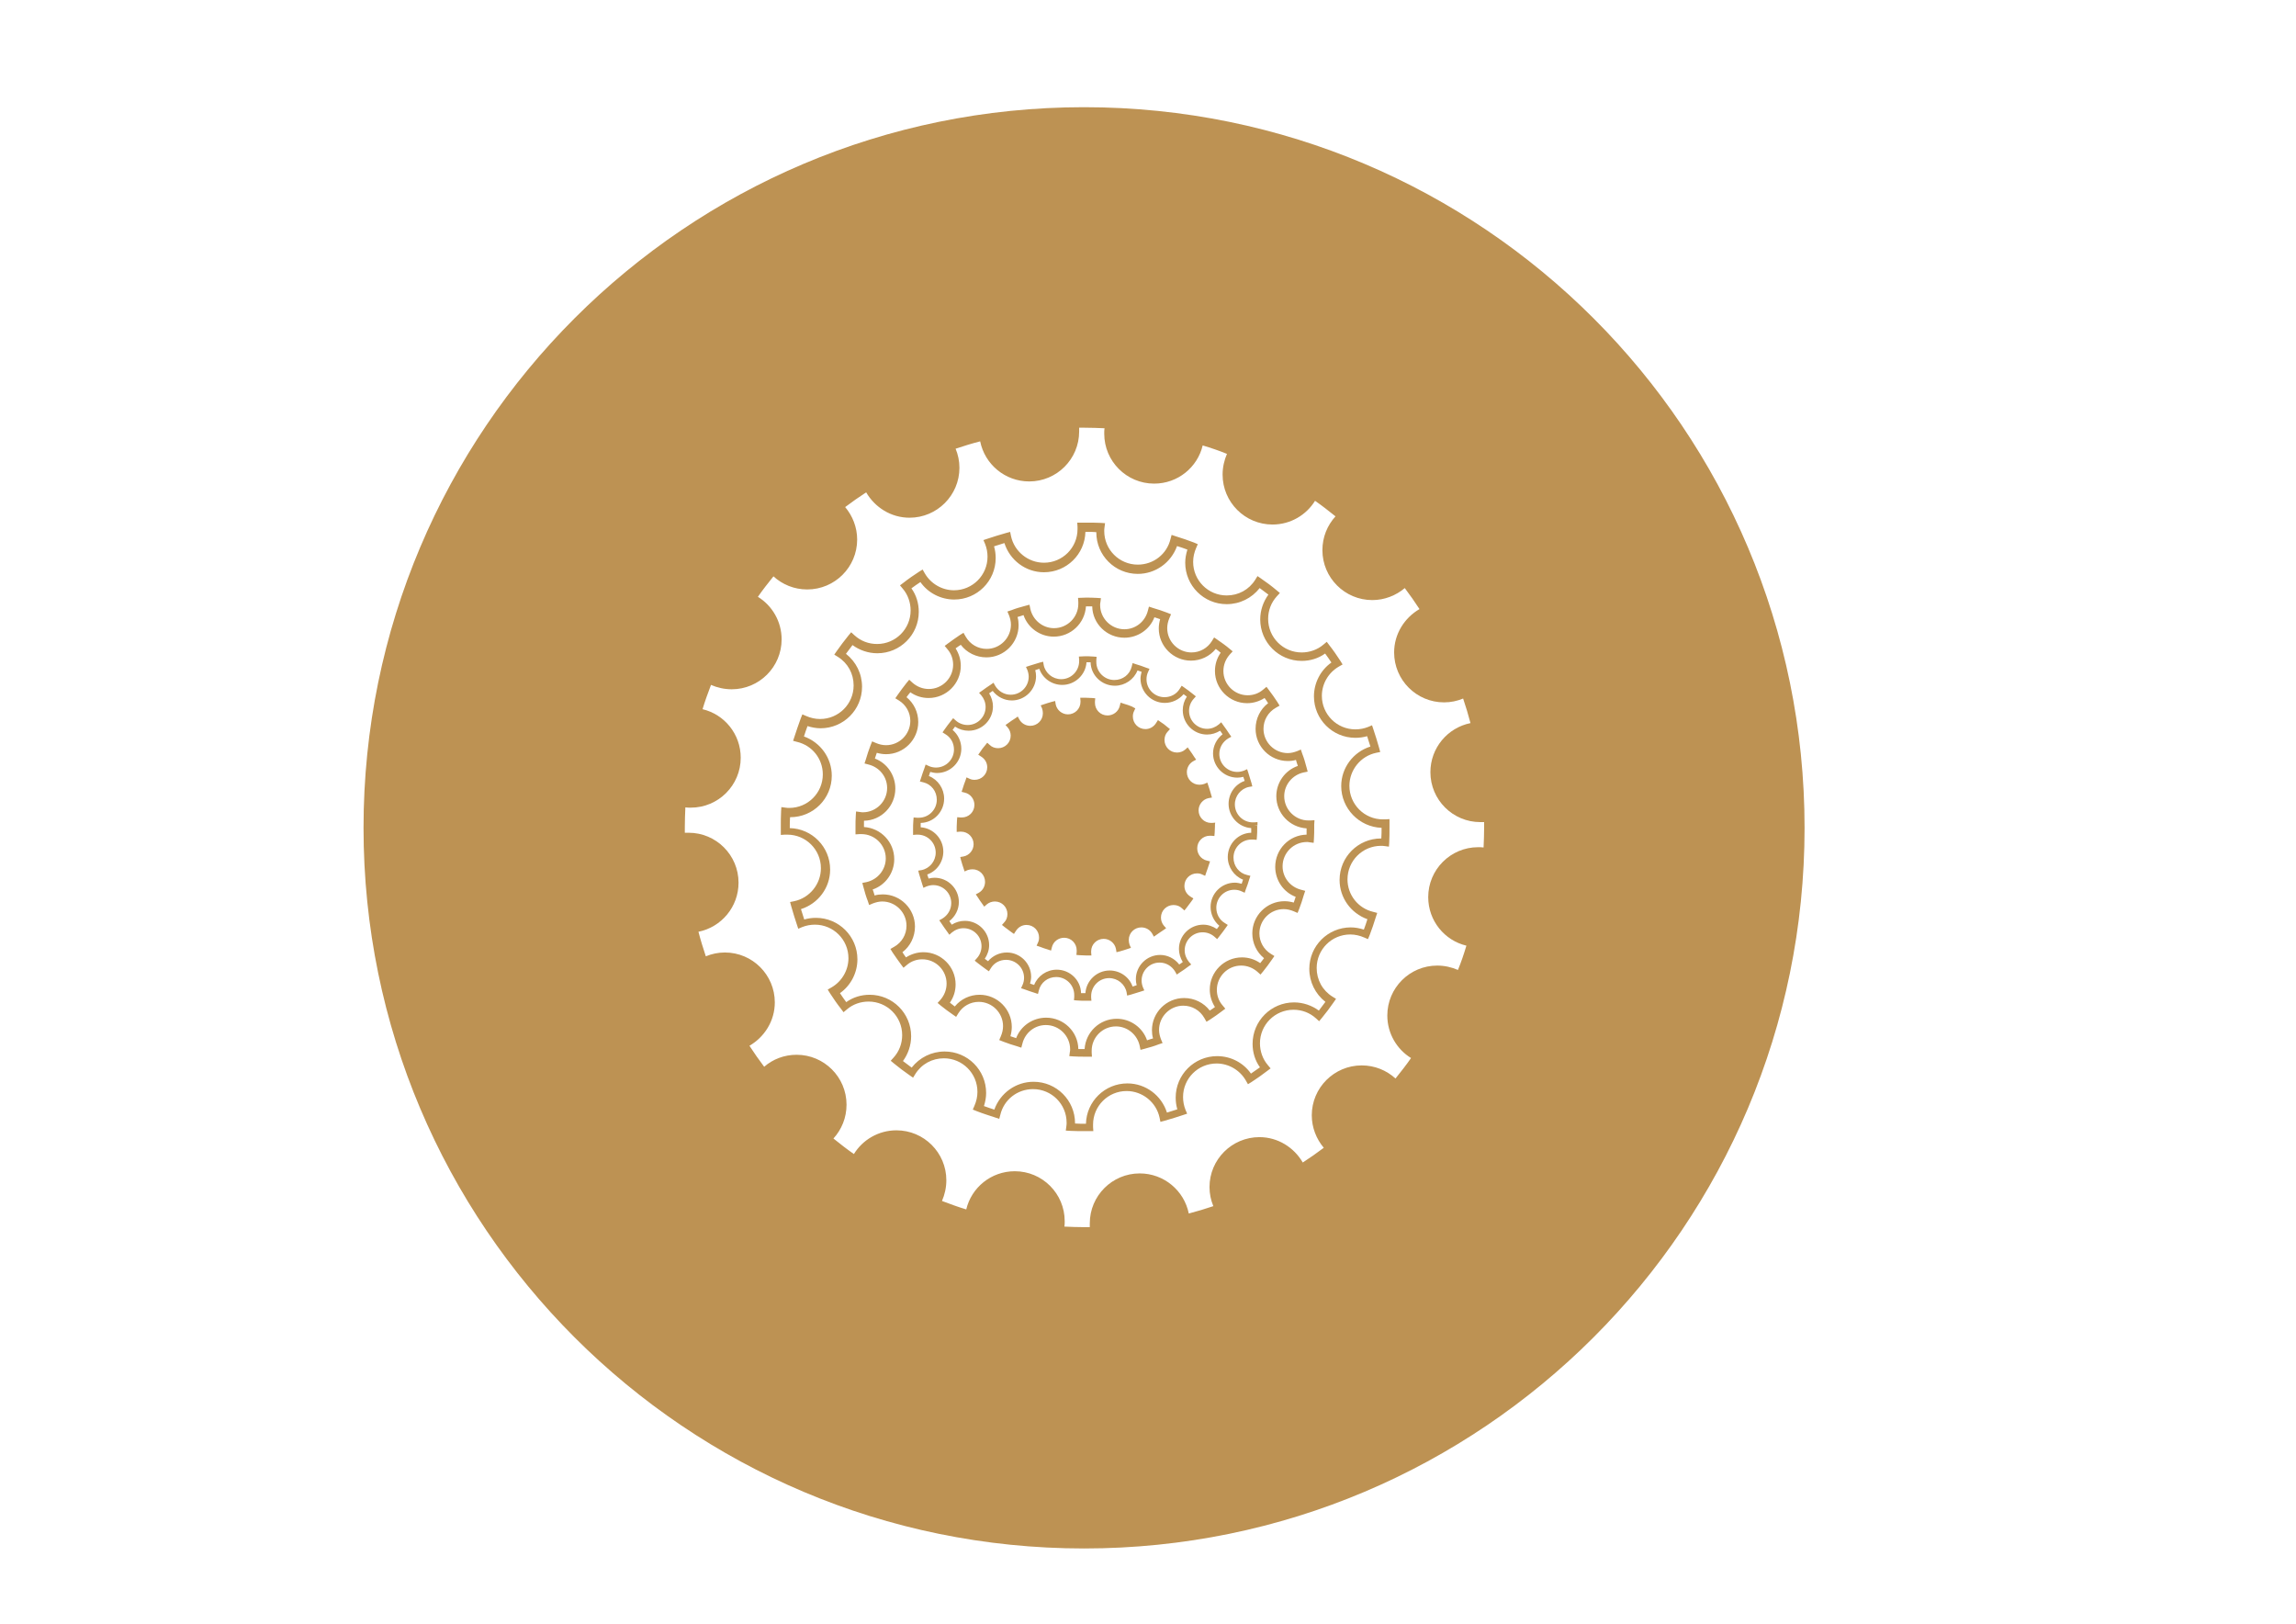 <?xml version="1.0" encoding="utf-8"?>
<!-- Generator: Adobe Illustrator 21.0.0, SVG Export Plug-In . SVG Version: 6.00 Build 0)  -->
<svg version="1.1" id="Layer_1" xmlns="http://www.w3.org/2000/svg" xmlns:xlink="http://www.w3.org/1999/xlink" x="0px" y="0px"
	 viewBox="0 0 841.9 595.3" style="enable-background:new 0 0 841.9 595.3;" xml:space="preserve">
<style type="text/css">
	.st0{fill:#BD9253;}
</style>
<g>
	<path class="st0" d="M482,300.7l-1.5,0.1c-0.2,0-0.4,0-0.7,0c-4.9,0-8.9-4-8.9-8.9c0-4.2,3-7.8,7.1-8.7l1.5-0.3l-0.4-1.5
		c-0.5-1.9-1-3.6-1.6-5.1l-0.5-1.5l-1.4,0.6c-1.1,0.4-2.2,0.7-3.4,0.7c-4.9,0-8.9-4-8.9-8.9c0-3.2,1.7-6.1,4.5-7.7l1.4-0.8l-0.8-1.3
		c-1-1.5-2-3-3.1-4.4l-0.9-1.2l-1.2,1c-1.6,1.4-3.6,2.1-5.7,2.1c-4.9,0-8.9-4-8.9-8.9c0-2.2,0.8-4.3,2.3-6l1.1-1.2l-1.2-1
		c-1.4-1.2-2.9-2.2-4.3-3.2l-1.3-0.9l-0.8,1.3c-1.6,2.6-4.4,4.2-7.5,4.2c-4.9,0-8.9-4-8.9-8.9c0-1.3,0.3-2.5,0.8-3.7l0.6-1.4
		l-1.5-0.6c-1.6-0.6-3.3-1.2-5.1-1.7l-1.5-0.5l-0.4,1.5c-1,4-4.5,6.8-8.6,6.8c-4.9,0-8.9-4-8.9-8.9c0-0.3,0-0.6,0.1-1l0.2-1.5
		l-1.5-0.1c-1.4-0.1-2.8-0.1-4.1-0.1l-2.8,0.1l0.1,1.5c0,0.2,0,0.4,0,0.7c0,4.9-4,8.9-8.9,8.9c-4.2,0-7.8-3-8.7-7.1l-0.3-1.5
		l-1.5,0.4c-1.9,0.5-3.6,1-5.1,1.6l-1.5,0.5l0.6,1.4c0.4,1.1,0.7,2.2,0.7,3.4c0,4.9-4,8.9-8.9,8.9c-3.2,0-6.1-1.7-7.7-4.5l-0.8-1.4
		l-1.3,0.8c-1.5,1-2.9,2-4.4,3.1l-1.2,0.9l1,1.2c1.4,1.6,2.1,3.6,2.1,5.7c0,4.9-4,8.9-8.9,8.9c-2.2,0-4.3-0.8-6-2.3l-1.2-1.1l-1,1.2
		c-1.2,1.5-2.2,2.9-3.2,4.3l-0.9,1.3l1.3,0.8c2.6,1.6,4.2,4.4,4.2,7.5c0,4.9-4,8.9-8.9,8.9c-1.3,0-2.5-0.3-3.7-0.8l-1.4-0.6
		l-0.6,1.5c-0.7,1.8-1.2,3.4-1.7,5.1l-0.5,1.5l1.5,0.4c4,1,6.8,4.5,6.8,8.6c0,4.9-4,8.9-8.9,8.9c-0.3,0-0.6,0-1-0.1l-1.5-0.2
		l-0.1,1.5c-0.1,1.4-0.1,2.8-0.1,4.1c0,0.4,0,0.8,0,1.2l0,1.6l1.5-0.1c0.2,0,0.4,0,0.7,0c4.9,0,8.9,4,8.9,8.9c0,4.2-3,7.8-7.1,8.7
		l-1.5,0.3l0.4,1.5c0.5,1.9,1,3.6,1.6,5.1l0.5,1.5l1.4-0.6c1.1-0.4,2.2-0.7,3.4-0.7c4.9,0,8.9,4,8.9,8.9c0,3.2-1.7,6.1-4.5,7.7
		l-1.4,0.8l0.8,1.3c1,1.5,2,2.9,3.1,4.4l0.9,1.2l1.2-1c1.6-1.4,3.6-2.1,5.7-2.1c4.9,0,8.9,4,8.9,8.9c0,2.2-0.8,4.3-2.3,6l-1,1.1
		l1.2,1c1.4,1.1,2.8,2.2,4.3,3.2l1.3,0.9l0.8-1.3c1.6-2.6,4.4-4.2,7.5-4.2c4.9,0,8.9,4,8.9,8.9c0,1.3-0.3,2.5-0.8,3.7l-0.6,1.4
		l1.5,0.6c1.8,0.7,3.4,1.2,5.1,1.7l1.5,0.5l0.4-1.5c1-4,4.5-6.8,8.6-6.8c4.9,0,8.9,4,8.9,8.9c0,0.3,0,0.6-0.1,1l-0.2,1.5l1.5,0.1
		c1.4,0.1,2.8,0.1,4.1,0.1c0.4,0,0.8,0,1.2,0l1.5,0l-0.1-1.5c0-0.2,0-0.4,0-0.7c0-4.9,4-8.9,8.9-8.9c4.2,0,7.8,3,8.7,7.1l0.3,1.5
		l1.5-0.4c1.9-0.5,3.6-1,5.1-1.6l1.5-0.5l-0.6-1.4c-0.4-1.1-0.7-2.2-0.7-3.4c0-4.9,4-8.9,8.9-8.9c3.2,0,6.1,1.7,7.7,4.5l0.8,1.4
		l1.3-0.8c1.5-1,3-2,4.4-3.1l1.2-0.9l-1-1.2c-1.4-1.6-2.1-3.6-2.1-5.7c0-4.9,4-8.9,8.9-8.9c2.2,0,4.3,0.8,6,2.3l1.1,1l1-1.2
		c1.1-1.4,2.2-2.8,3.2-4.3l0.9-1.3l-1.3-0.8c-2.6-1.6-4.2-4.4-4.2-7.5c0-4.9,4-8.9,8.9-8.9c1.3,0,2.5,0.3,3.7,0.8l1.4,0.6l0.6-1.5
		c0.6-1.6,1.2-3.3,1.7-5.1l0.5-1.5l-1.5-0.4c-4-1-6.8-4.5-6.8-8.6c0-4.9,4-8.9,8.9-8.9c0.3,0,0.6,0,1,0.1l1.5,0.2l0.1-1.5
		c0.1-1.5,0.1-2.8,0.1-4.1c0-0.4,0-0.8,0-1.1L482,300.7z M479.1,306c-6.4,0.1-11.5,5.4-11.5,11.8c0,4.9,3,9.3,7.5,11
		c-0.2,0.7-0.5,1.4-0.7,2.1c-1.1-0.3-2.2-0.5-3.4-0.5c-6.5,0-11.8,5.3-11.8,11.8c0,3.6,1.6,6.9,4.3,9.1c-0.5,0.6-0.9,1.2-1.4,1.8
		c-2-1.4-4.3-2.1-6.7-2.1c-6.5,0-11.8,5.3-11.8,11.8c0,2.3,0.7,4.5,1.9,6.4c-0.6,0.4-1.2,0.9-1.9,1.3c-2.2-2.9-5.7-4.6-9.4-4.6
		c-6.5,0-11.8,5.3-11.8,11.8c0,1,0.1,2,0.4,3c-0.7,0.2-1.4,0.4-2.2,0.7c-1.6-4.7-6.1-7.9-11.1-7.9c-6.3,0-11.4,4.9-11.8,11.1
		c-0.7,0-1.5,0-2.3,0c-0.1-6.4-5.4-11.5-11.8-11.5c-4.9,0-9.3,3-11,7.5c-0.7-0.2-1.4-0.5-2.1-0.7c0.3-1.1,0.5-2.2,0.5-3.4
		c0-6.5-5.3-11.8-11.8-11.8c-3.6,0-6.9,1.6-9.1,4.3c-0.6-0.5-1.2-0.9-1.8-1.4c1.4-2,2.1-4.3,2.1-6.7c0-6.5-5.3-11.8-11.8-11.8
		c-2.3,0-4.5,0.7-6.4,1.9c-0.4-0.6-0.9-1.2-1.3-1.9c2.9-2.2,4.6-5.7,4.6-9.4c0-6.5-5.3-11.8-11.8-11.8c-1,0-2,0.1-3,0.4
		c-0.2-0.7-0.4-1.4-0.7-2.2c4.7-1.6,7.9-6.1,7.9-11.1c0-6.3-4.9-11.4-11.1-11.8c0-0.7,0-1.5,0-2.3c6.4-0.1,11.5-5.4,11.5-11.8
		c0-4.9-3-9.3-7.5-11c0.2-0.7,0.5-1.4,0.7-2.1c1.1,0.3,2.2,0.5,3.4,0.5c6.5,0,11.8-5.3,11.8-11.8c0-3.6-1.6-6.9-4.3-9.1
		c0.4-0.6,0.9-1.2,1.4-1.8c2,1.4,4.3,2.1,6.7,2.1c6.5,0,11.8-5.3,11.8-11.8c0-2.3-0.7-4.5-1.9-6.4c0.6-0.4,1.2-0.9,1.9-1.3
		c2.2,2.9,5.7,4.6,9.4,4.6c6.5,0,11.8-5.3,11.8-11.8c0-1-0.1-2-0.4-3c0.7-0.2,1.4-0.4,2.2-0.7c1.6,4.7,6.1,7.9,11.1,7.9
		c6.3,0,11.4-4.9,11.8-11.1l0.5,0c0.6,0,1.2,0,1.8,0c0.1,6.4,5.4,11.5,11.8,11.5c4.9,0,9.3-3,11-7.5c0.7,0.2,1.4,0.5,2.1,0.7
		c-0.3,1.1-0.5,2.2-0.5,3.4c0,6.5,5.3,11.8,11.8,11.8c3.6,0,6.9-1.6,9.1-4.3c0.6,0.4,1.2,0.9,1.8,1.4c-1.4,2-2.1,4.3-2.1,6.7
		c0,6.5,5.3,11.8,11.8,11.8c2.3,0,4.5-0.7,6.4-1.9c0.4,0.6,0.9,1.2,1.3,1.9c-2.9,2.2-4.6,5.7-4.6,9.4c0,6.5,5.3,11.8,11.8,11.8
		c1,0,2-0.1,3-0.4c0.2,0.7,0.4,1.4,0.7,2.2c-4.7,1.6-7.9,6.1-7.9,11.1c0,6.3,4.9,11.4,11.1,11.8C479.1,304.5,479.1,305.3,479.1,306z
		"/>
	<path class="st0" d="M445.6,301.6l-1.2,0.1c-0.1,0-0.2,0-0.3,0c-2.6,0-4.6-2.1-4.6-4.6c0-2.2,1.6-4.1,3.7-4.5l1.2-0.2L444,291
		c-0.3-1.1-0.6-2-0.9-2.9l-0.4-1.2l-1.1,0.5c-0.6,0.2-1.2,0.3-1.8,0.3c-2.6,0-4.6-2.1-4.6-4.6c0-1.7,0.9-3.2,2.3-4l1.1-0.6l-0.7-1
		c-0.5-0.8-1.1-1.7-1.7-2.5l-0.7-1l-0.9,0.8c-0.8,0.7-1.9,1.1-3,1.1c-2.6,0-4.6-2.1-4.6-4.6c0-1.2,0.4-2.3,1.2-3.1l0.8-0.9l-1-0.8
		c-0.8-0.7-1.6-1.3-2.4-1.8l-1-0.7l-0.7,1.1c-0.9,1.4-2.3,2.2-3.9,2.2c-2.6,0-4.6-2.1-4.6-4.6c0-0.7,0.1-1.3,0.4-1.9l0.5-1.1
		L415,259c-0.9-0.4-1.9-0.7-2.9-1l-1.2-0.4l-0.3,1.2c-0.5,2.1-2.4,3.5-4.5,3.5c-2.6,0-4.6-2.1-4.6-4.6c0-0.2,0-0.4,0-0.5l0.1-1.2
		l-1.2-0.1c-0.8,0-1.6-0.1-2.4-0.1l-1.9,0l0.1,1.2c0,0.1,0,0.2,0,0.3c0,2.6-2.1,4.6-4.6,4.6c-2.2,0-4.1-1.6-4.5-3.7l-0.2-1.2
		l-1.2,0.3c-1.1,0.3-2,0.6-2.9,0.9l-1.2,0.4l0.5,1.1c0.2,0.6,0.3,1.2,0.3,1.8c0,2.6-2.1,4.6-4.6,4.6c-1.7,0-3.2-0.9-4-2.3l-0.6-1.1
		l-1,0.7c-0.8,0.5-1.7,1.1-2.5,1.7l-1,0.7l0.8,0.9c0.7,0.8,1.1,1.9,1.1,3c0,2.6-2.1,4.6-4.6,4.6c-1.2,0-2.3-0.4-3.1-1.2l-0.9-0.8
		l-0.8,1c-0.7,0.8-1.3,1.6-1.8,2.4l-0.7,1l1.1,0.7c1.4,0.9,2.2,2.3,2.2,3.9c0,2.6-2.1,4.6-4.6,4.6c-0.7,0-1.3-0.1-1.9-0.4l-1.1-0.5
		l-0.4,1.2c-0.4,1-0.7,1.9-1,2.9l-0.4,1.2l1.2,0.3c2.1,0.5,3.5,2.4,3.5,4.5c0,2.6-2.1,4.6-4.6,4.6c-0.2,0-0.4,0-0.5,0l-1.2-0.1
		l-0.1,1.2c0,0.8-0.1,1.6-0.1,2.3c0,0.2,0,0.5,0,0.7l0,1.2l1.2-0.1c0.1,0,0.2,0,0.4,0c2.6,0,4.6,2.1,4.6,4.6c0,2.2-1.6,4.1-3.7,4.5
		l-1.2,0.2l0.3,1.2c0.3,1.1,0.6,2,0.9,2.9l0.4,1.2l1.1-0.5c0.6-0.2,1.2-0.3,1.8-0.3c2.6,0,4.6,2.1,4.6,4.6c0,1.7-0.9,3.2-2.3,4
		l-1.1,0.6l0.7,1c0.5,0.8,1.1,1.7,1.7,2.5l0.7,1l0.9-0.8c0.8-0.7,1.9-1.1,3-1.1c2.6,0,4.6,2.1,4.6,4.6c0,1.2-0.4,2.3-1.2,3.1
		l-0.8,0.9l1,0.8c0.8,0.6,1.6,1.2,2.4,1.8l1,0.7l0.7-1.1c0.9-1.4,2.3-2.2,3.9-2.2c2.6,0,4.6,2.1,4.6,4.6c0,0.7-0.1,1.3-0.4,1.9
		l-0.5,1.1l1.2,0.4c1,0.4,1.9,0.7,2.9,1l1.2,0.4l0.3-1.2c0.5-2.1,2.4-3.5,4.5-3.5c2.6,0,4.6,2.1,4.6,4.6c0,0.2,0,0.4,0,0.5l-0.1,1.2
		l1.2,0.1c0.8,0,1.6,0.1,2.4,0.1c0.2,0,0.5,0,0.7,0l1.2,0l-0.1-1.2c0-0.1,0-0.2,0-0.3c0-2.6,2.1-4.6,4.6-4.6c2.2,0,4.1,1.6,4.5,3.7
		l0.2,1.2l1.2-0.3c1.1-0.3,2-0.6,2.9-0.9l1.2-0.4l-0.5-1.1c-0.2-0.6-0.3-1.2-0.3-1.8c0-2.6,2.1-4.6,4.6-4.6c1.7,0,3.2,0.9,4,2.3
		l0.6,1.1l1-0.7c0.9-0.6,1.7-1.2,2.5-1.7l1-0.7l-0.8-0.9c-0.7-0.8-1.1-1.9-1.1-3c0-2.6,2.1-4.6,4.6-4.6c1.2,0,2.3,0.4,3.1,1.2
		l0.9,0.8l0.8-1c0.6-0.8,1.2-1.6,1.8-2.4l0.7-1l-1.1-0.7c-1.4-0.9-2.2-2.3-2.2-3.9c0-2.6,2.1-4.6,4.6-4.6c0.7,0,1.3,0.1,1.9,0.4
		l1.1,0.5l0.4-1.2c0.3-0.9,0.7-1.9,1-2.9l0.4-1.2l-1.2-0.3c-2.1-0.5-3.5-2.4-3.5-4.5c0-2.6,2.1-4.6,4.6-4.6c0.2,0,0.4,0,0.5,0
		l1.2,0.1l0.1-1.2c0-0.8,0.1-1.6,0.1-2.3c0-0.2,0-0.5,0-0.7L445.6,301.6z"/>
	<path class="st0" d="M459.9,302.6l1.2,0l0-1.2l-1.2,0.1c-0.2,0-0.3,0-0.5,0c-3.6,0-6.6-2.9-6.6-6.6c0-3.1,2.2-5.8,5.2-6.4l1.2-0.2
		l-0.3-1.2c-0.4-1.4-0.8-2.7-1.2-3.9l-0.4-1.2l-1.1,0.5c-0.8,0.3-1.6,0.5-2.5,0.5c-3.6,0-6.6-2.9-6.6-6.6c0-2.4,1.3-4.5,3.3-5.7
		l1.1-0.6l-0.7-1c-0.7-1.1-1.5-2.2-2.3-3.3l-0.7-1l-0.9,0.8c-1.2,1-2.7,1.6-4.3,1.6c-3.6,0-6.6-2.9-6.6-6.6c0-1.6,0.6-3.2,1.7-4.4
		l0.8-0.9l-1-0.8c-1.1-0.9-2.2-1.7-3.2-2.4l-1-0.7l-0.7,1.1c-1.2,2-3.3,3.1-5.6,3.1c-3.6,0-6.6-2.9-6.6-6.6c0-0.9,0.2-1.9,0.6-2.7
		l0.5-1.1l-1.2-0.4c-1.2-0.5-2.5-0.9-3.8-1.3l-1.2-0.4l-0.3,1.2c-0.7,3-3.3,5-6.4,5c-3.6,0-6.6-2.9-6.6-6.6c0-0.2,0-0.4,0-0.7
		l0.1-1.2l-1.2-0.1c-1.1-0.1-2.1-0.1-3.1-0.1l-2.2,0.1l0.1,1.2c0,0.2,0,0.3,0,0.5c0,3.6-2.9,6.6-6.6,6.6c-3.1,0-5.8-2.2-6.4-5.2
		l-0.2-1.2l-1.2,0.3c-1.4,0.4-2.7,0.8-3.9,1.2l-1.2,0.4l0.5,1.1c0.3,0.8,0.5,1.6,0.5,2.5c0,3.6-2.9,6.6-6.6,6.6
		c-2.4,0-4.5-1.3-5.7-3.3l-0.6-1.1l-1,0.7c-1.1,0.7-2.2,1.5-3.3,2.3l-1,0.7l0.8,0.9c1,1.2,1.6,2.7,1.6,4.3c0,3.6-2.9,6.6-6.6,6.6
		c-1.6,0-3.2-0.6-4.4-1.7l-0.9-0.8l-0.8,1c-0.9,1.1-1.7,2.2-2.4,3.2l-0.7,1l1.1,0.7c2,1.2,3.1,3.3,3.1,5.6c0,3.6-2.9,6.6-6.6,6.6
		c-0.9,0-1.9-0.2-2.7-0.6l-1.1-0.5l-0.4,1.2c-0.5,1.3-0.9,2.6-1.3,3.8l-0.4,1.2l1.2,0.3c3,0.7,5,3.3,5,6.4c0,3.6-2.9,6.6-6.6,6.6
		c-0.2,0-0.4,0-0.7,0l-1.2-0.1l-0.1,1.2c-0.1,1.1-0.1,2.1-0.1,3.1c0,0.3,0,0.6,0,0.9l0,1.2l1.2-0.1c0.2,0,0.3,0,0.5,0
		c3.6,0,6.6,2.9,6.6,6.6c0,3.1-2.2,5.8-5.2,6.4l-1.2,0.2l0.3,1.2c0.4,1.4,0.8,2.7,1.2,3.9l0.4,1.2l1.1-0.5c0.8-0.3,1.6-0.5,2.5-0.5
		c3.6,0,6.6,2.9,6.6,6.6c0,2.4-1.3,4.5-3.3,5.7l-1.1,0.6l0.7,1c0.7,1.1,1.5,2.2,2.3,3.3l0.7,1l0.9-0.8c1.2-1,2.7-1.6,4.3-1.6
		c3.6,0,6.6,2.9,6.6,6.6c0,1.6-0.6,3.2-1.7,4.4l-0.8,0.9l1,0.8c1,0.8,2.1,1.6,3.2,2.4l1,0.7l0.7-1.1c1.2-2,3.3-3.1,5.6-3.1
		c3.6,0,6.6,2.9,6.6,6.6c0,0.9-0.2,1.9-0.6,2.7l-0.5,1.1l1.2,0.4c1.3,0.5,2.6,0.9,3.8,1.3l1.2,0.4l0.3-1.2c0.7-3,3.3-5,6.4-5
		c3.6,0,6.6,2.9,6.6,6.6c0,0.2,0,0.4,0,0.7l-0.1,1.2l1.2,0.1c1.1,0.1,2.1,0.1,3.1,0.1c0.3,0,0.6,0,0.8,0l1.3,0l-0.1-1.2
		c0-0.2,0-0.3,0-0.5c0-3.6,2.9-6.6,6.6-6.6c3.1,0,5.8,2.2,6.4,5.2l0.2,1.2l1.2-0.3c1.4-0.4,2.7-0.8,3.9-1.2l1.2-0.4l-0.5-1.1
		c-0.3-0.8-0.5-1.6-0.5-2.5c0-3.6,2.9-6.6,6.6-6.6c2.4,0,4.5,1.3,5.7,3.3l0.6,1.1l1-0.7c1.2-0.8,2.3-1.5,3.3-2.3l1-0.7l-0.8-0.9
		c-1-1.2-1.6-2.7-1.6-4.3c0-3.6,2.9-6.6,6.6-6.6c1.6,0,3.2,0.6,4.4,1.7l0.9,0.8l0.8-1c0.8-1,1.6-2.1,2.4-3.2l0.7-1l-1.1-0.7
		c-2-1.2-3.1-3.3-3.1-5.6c0-3.6,2.9-6.6,6.6-6.6c0.9,0,1.9,0.2,2.7,0.6l1.1,0.5l0.4-1.2c0.5-1.2,0.9-2.5,1.3-3.8l0.4-1.2l-1.2-0.3
		c-3-0.7-5-3.3-5-6.4c0-3.6,2.9-6.6,6.6-6.6c0.2,0,0.4,0,0.7,0l1.2,0.1l0.1-1.2c0.1-1.1,0.1-2.1,0.1-3.1c0-0.3,0-0.6,0-0.9
		L459.9,302.6z M458.8,305.3c-4.8,0.1-8.6,4.1-8.6,8.9c0,3.7,2.3,7,5.6,8.3c-0.2,0.5-0.3,1-0.5,1.5c-0.8-0.2-1.7-0.4-2.5-0.4
		c-4.9,0-8.9,4-8.9,8.9c0,2.7,1.2,5.2,3.2,6.9c-0.3,0.4-0.6,0.8-0.9,1.2c-1.5-1-3.2-1.6-5-1.6c-4.9,0-8.9,4-8.9,8.9
		c0,1.7,0.5,3.3,1.4,4.8c-0.4,0.3-0.8,0.6-1.3,0.9c-1.7-2.2-4.3-3.5-7-3.5c-4.9,0-8.9,4-8.9,8.9c0,0.7,0.1,1.5,0.3,2.2
		c-0.5,0.2-1,0.3-1.5,0.5c-1.2-3.5-4.6-5.9-8.4-5.9c-4.7,0-8.6,3.7-8.9,8.3c-0.5,0-1,0-1.6,0c-0.1-4.8-4.1-8.6-8.9-8.6
		c-3.7,0-7,2.3-8.3,5.6c-0.5-0.2-1-0.3-1.5-0.5c0.2-0.8,0.4-1.6,0.4-2.5c0-4.9-4-8.9-8.9-8.9c-2.7,0-5.2,1.2-6.9,3.2
		c-0.4-0.3-0.8-0.6-1.2-0.9c1-1.5,1.6-3.2,1.6-5c0-4.9-4-8.9-8.9-8.9c-1.7,0-3.4,0.5-4.8,1.4c-0.3-0.4-0.6-0.9-0.9-1.3
		c2.2-1.7,3.5-4.3,3.5-7c0-4.9-4-8.9-8.9-8.9c-0.7,0-1.5,0.1-2.2,0.3c-0.2-0.5-0.3-1-0.5-1.5c3.5-1.2,5.9-4.6,5.9-8.4
		c0-4.7-3.7-8.6-8.3-8.9c0-0.5,0-1,0-1.6c4.8-0.1,8.6-4.1,8.6-8.9c0-3.7-2.3-7-5.6-8.3c0.2-0.5,0.3-1,0.5-1.5
		c0.8,0.2,1.6,0.4,2.5,0.4c4.9,0,8.9-4,8.9-8.9c0-2.7-1.2-5.2-3.2-6.9c0.3-0.4,0.6-0.8,0.9-1.2c1.5,1,3.2,1.5,5,1.5
		c4.9,0,8.9-4,8.9-8.9c0-1.7-0.5-3.3-1.4-4.8c0.4-0.3,0.9-0.6,1.3-0.9c1.7,2.2,4.3,3.5,7,3.5c4.9,0,8.9-4,8.9-8.9
		c0-0.7-0.1-1.5-0.3-2.2c0.5-0.2,1-0.3,1.5-0.5c1.2,3.5,4.6,5.9,8.4,5.9c4.7,0,8.6-3.7,8.9-8.3l0.3,0c0.4,0,0.8,0,1.2,0
		c0.1,4.8,4.1,8.6,8.9,8.6c3.7,0,7-2.3,8.3-5.6c0.5,0.2,1,0.3,1.5,0.5c-0.2,0.8-0.4,1.7-0.4,2.5c0,4.9,4,8.9,8.9,8.9
		c2.7,0,5.2-1.2,6.9-3.2c0.4,0.3,0.8,0.6,1.2,0.9c-1,1.5-1.5,3.2-1.5,5c0,4.9,4,8.9,8.9,8.9c1.7,0,3.3-0.5,4.8-1.4
		c0.3,0.4,0.6,0.9,0.9,1.3c-2.2,1.7-3.5,4.3-3.5,7c0,4.9,4,8.9,8.9,8.9c0.7,0,1.5-0.1,2.2-0.3c0.2,0.5,0.3,1,0.5,1.5
		c-3.5,1.2-5.9,4.6-5.9,8.4c0,4.7,3.7,8.6,8.3,8.9C458.8,304.3,458.8,304.8,458.8,305.3z"/>
	<path class="st0" d="M509.5,300.3l-1.5,0.1c-0.3,0-0.6,0-0.9,0c-6.8,0-12.3-5.5-12.3-12.3c0-5.8,4.1-10.9,9.8-12.1l1.5-0.3
		l-0.4-1.5c-0.7-2.5-1.4-4.7-2.1-6.8l-0.5-1.5l-1.4,0.6c-1.5,0.6-3.1,0.9-4.7,0.9c-6.8,0-12.3-5.5-12.3-12.3c0-4.4,2.4-8.5,6.2-10.7
		l1.4-0.8l-0.8-1.3c-1.3-2-2.6-3.9-4.1-5.8l-0.9-1.2l-1.2,1c-2.2,1.9-5.1,2.9-8,2.9c-6.8,0-12.3-5.5-12.3-12.3c0-3.1,1.1-6,3.2-8.3
		l1.1-1.2l-1.2-1c-1.9-1.6-3.8-3-5.7-4.3l-1.3-0.9l-0.8,1.3c-2.3,3.7-6.2,5.8-10.5,5.8c-6.8,0-12.3-5.5-12.3-12.3
		c0-1.8,0.4-3.5,1.1-5.1l0.6-1.4l-1.4-0.6c-2.1-0.8-4.4-1.6-6.7-2.3l-1.5-0.5l-0.4,1.5c-1.3,5.5-6.2,9.4-12,9.4
		c-6.8,0-12.3-5.5-12.3-12.3c0-0.4,0-0.8,0.1-1.4l0.2-1.5l-1.5-0.1c-1.9-0.1-3.8-0.1-5.5-0.1l-1.5,0v0c0,0-0.1,0-0.1,0l-1.6,0
		l0.1,1.5c0,0.3,0,0.6,0,0.9c0,6.8-5.5,12.3-12.3,12.3c-5.8,0-10.9-4.1-12.1-9.8l-0.3-1.5l-1.5,0.4c-2.5,0.7-4.7,1.4-6.8,2.1
		l-1.5,0.5l0.6,1.4c0.6,1.5,0.9,3.1,0.9,4.7c0,6.8-5.5,12.3-12.3,12.3c-4.4,0-8.5-2.4-10.7-6.2l-0.8-1.4l-1.3,0.8
		c-2,1.3-3.9,2.6-5.8,4.1l-1.2,0.9l1,1.2c1.9,2.2,2.9,5.1,2.9,8c0,6.8-5.5,12.3-12.3,12.3c-3.1,0-6-1.1-8.3-3.2l-1.2-1.1l-1,1.2
		c-1.5,1.9-3,3.8-4.3,5.7l-0.9,1.3l1.3,0.8c3.7,2.3,5.8,6.2,5.8,10.5c0,6.8-5.5,12.3-12.3,12.3c-1.8,0-3.5-0.4-5.1-1.1l-1.4-0.6
		l-0.6,1.5c-0.9,2.4-1.6,4.6-2.3,6.7l-0.5,1.5l1.5,0.4c5.5,1.3,9.4,6.2,9.4,11.9c0,6.8-5.5,12.3-12.3,12.3c-0.4,0-0.8,0-1.4-0.1
		l-1.5-0.2l-0.1,1.5c-0.1,1.9-0.1,3.8-0.1,5.5c0,0.5,0,1,0,1.6l0,1.6l1.5-0.1c0.3,0,0.6,0,0.9,0c6.8,0,12.3,5.5,12.3,12.3
		c0,5.8-4.1,10.9-9.8,12.1l-1.5,0.3l0.4,1.5c0.7,2.5,1.4,4.7,2.1,6.8l0.5,1.5l1.4-0.6c1.5-0.6,3.1-0.9,4.7-0.9
		c6.8,0,12.3,5.5,12.3,12.3c0,4.4-2.4,8.5-6.2,10.7l-1.4,0.8l0.8,1.3c1.3,2,2.6,3.9,4.1,5.8l0.9,1.2l1.2-1c2.2-1.9,5-2.9,8-2.9
		c6.8,0,12.3,5.5,12.3,12.3c0,3.1-1.1,6-3.2,8.3l-1,1.1l1.2,1c1.8,1.5,3.7,2.9,5.7,4.3l1.3,0.9l0.8-1.3c2.3-3.7,6.2-5.8,10.5-5.8
		c6.8,0,12.3,5.5,12.3,12.3c0,1.8-0.4,3.5-1.1,5.1l-0.6,1.4l1.5,0.6c2.3,0.9,4.6,1.6,6.7,2.3l1.5,0.5l0.4-1.5
		c1.3-5.5,6.2-9.4,12-9.4c6.8,0,12.3,5.5,12.3,12.3c0,0.4,0,0.8-0.1,1.4l-0.2,1.5l1.5,0.1c1.9,0.1,3.8,0.1,5.5,0.1
		c0.5,0,1.1,0,1.6,0l1.5,0l-0.1-1.5c0-0.3,0-0.6,0-0.9c0-6.8,5.5-12.3,12.3-12.3c5.8,0,10.9,4.1,12.1,9.8l0.3,1.5l1.5-0.4
		c2.5-0.7,4.7-1.4,6.8-2.1l1.5-0.5l-0.6-1.4c-0.6-1.5-0.9-3.1-0.9-4.7c0-6.8,5.5-12.3,12.3-12.3c4.4,0,8.5,2.4,10.7,6.2l0.8,1.4
		l1.3-0.8c2-1.3,4-2.7,5.8-4.1l1.2-0.9l-1-1.2c-1.9-2.2-2.9-5.1-2.9-8c0-6.8,5.5-12.3,12.3-12.3c3.1,0,6,1.1,8.3,3.2l1.1,1l1-1.2
		c1.5-1.8,2.9-3.7,4.3-5.7l0.9-1.3l-1.3-0.8c-3.7-2.3-5.8-6.2-5.8-10.5c0-6.8,5.5-12.3,12.3-12.3c1.8,0,3.5,0.4,5.1,1.1l1.4,0.6
		l0.6-1.4c0.8-2.1,1.6-4.4,2.3-6.7l0.5-1.5l-1.5-0.4c-5.5-1.3-9.4-6.2-9.4-11.9c0-6.8,5.5-12.3,12.3-12.3c0.4,0,0.8,0,1.4,0.1
		l1.5,0.2l0.1-1.5c0.1-1.9,0.1-3.7,0.1-5.5c0-0.5,0-1,0-1.5L509.5,300.3z M506.6,303.5c0,1.3,0,2.5-0.1,3.9c0,0-0.1,0-0.1,0
		c-8.4,0-15.2,6.8-15.2,15.2c0,6.5,4.1,12.2,10.2,14.4c-0.4,1.3-0.8,2.5-1.3,3.8c-1.6-0.5-3.2-0.8-4.8-0.8
		c-8.4,0-15.2,6.8-15.2,15.2c0,4.8,2.2,9.2,5.9,12.1c-0.8,1.1-1.6,2.1-2.4,3.2c-2.6-1.9-5.8-3-9.1-3c-8.4,0-15.2,6.8-15.2,15.2
		c0,3.1,0.9,6.1,2.7,8.6c-1.1,0.8-2.1,1.5-3.3,2.3c-2.8-4-7.4-6.4-12.4-6.4c-8.4,0-15.2,6.8-15.2,15.2c0,1.5,0.2,2.9,0.6,4.3
		c-1.2,0.4-2.5,0.8-3.8,1.2c-2-6.3-7.8-10.7-14.5-10.7c-8.3,0-15,6.6-15.2,14.8c-1.3,0-2.6,0-4-0.1c0,0,0-0.1,0-0.1
		c0-8.4-6.8-15.2-15.2-15.2c-6.5,0-12.2,4.1-14.4,10.2c-1.2-0.4-2.5-0.8-3.8-1.3c0.5-1.6,0.8-3.2,0.8-4.8c0-8.4-6.8-15.2-15.2-15.2
		c-4.8,0-9.2,2.2-12.1,5.9c-1.1-0.8-2.1-1.6-3.2-2.4c1.9-2.6,3-5.8,3-9.1c0-8.4-6.8-15.2-15.2-15.2c-3.1,0-6.1,0.9-8.6,2.7
		c-0.8-1.1-1.6-2.2-2.3-3.3c4-2.8,6.4-7.5,6.4-12.4c0-8.4-6.8-15.2-15.2-15.2c-1.5,0-2.9,0.2-4.3,0.6c-0.4-1.2-0.8-2.5-1.2-3.8
		c6.3-2,10.7-7.8,10.7-14.5c0-8.3-6.6-15-14.8-15.2c0,0,0-0.1,0-0.1c0-1.2,0-2.6,0.1-3.9c0,0,0.1,0,0.1,0c8.4,0,15.2-6.8,15.2-15.2
		c0-6.5-4.1-12.2-10.2-14.4c0.4-1.2,0.8-2.5,1.3-3.8c1.6,0.5,3.2,0.8,4.8,0.8c8.4,0,15.2-6.8,15.2-15.2c0-4.8-2.2-9.2-5.9-12.1
		c0.8-1.1,1.6-2.1,2.4-3.2c2.6,1.9,5.8,3,9.1,3c8.4,0,15.2-6.8,15.2-15.2c0-3.1-0.9-6.1-2.7-8.6c1.1-0.8,2.2-1.6,3.3-2.3
		c2.8,4,7.5,6.4,12.4,6.4c8.4,0,15.2-6.8,15.2-15.2c0-1.5-0.2-2.9-0.6-4.3c1.2-0.4,2.5-0.8,3.8-1.2c2,6.3,7.8,10.7,14.5,10.7
		c8.3,0,15-6.6,15.2-14.8c0,0,0.1,0,0.1,0l0.9,0c1,0,1.9,0,3,0.1c0,0,0,0.1,0,0.1c0,8.4,6.8,15.2,15.2,15.2
		c6.5,0,12.2-4.1,14.4-10.2c1.3,0.4,2.5,0.8,3.8,1.3c-0.5,1.6-0.8,3.2-0.8,4.8c0,8.4,6.8,15.2,15.2,15.2c4.8,0,9.2-2.2,12.1-5.9
		c1.1,0.8,2.1,1.6,3.2,2.4c-1.9,2.6-3,5.8-3,9.1c0,8.4,6.8,15.2,15.2,15.2c3.1,0,6.1-0.9,8.6-2.7c0.8,1.1,1.6,2.2,2.3,3.3
		c-4,2.8-6.4,7.5-6.4,12.4c0,8.4,6.8,15.2,15.2,15.2c1.5,0,2.9-0.2,4.3-0.6c0.4,1.2,0.8,2.5,1.2,3.8c-6.3,2-10.7,7.8-10.7,14.5
		C491.8,296.4,498.4,303.2,506.6,303.5C506.6,303.4,506.6,303.5,506.6,303.5z"/>
	<path class="st0" d="M397.5,39.3c-145.9,0-264.2,118.3-264.2,264.2s118.3,264.2,264.2,264.2s264.2-118.3,264.2-264.2
		S543.4,39.3,397.5,39.3z M544,310.7c-0.7-0.1-1.3-0.1-2-0.1c-10.1,0-18.3,8.2-18.3,18.3c0,8.7,6,15.9,14,17.8c-0.9,3-1.9,6-3.1,8.9
		c-2.3-1-4.9-1.6-7.6-1.6c-10.1,0-18.3,8.2-18.3,18.3c0,6.6,3.5,12.4,8.7,15.6c-1.8,2.6-3.7,5-5.7,7.5c-3.3-3-7.6-4.8-12.4-4.8
		c-10.1,0-18.3,8.2-18.3,18.3c0,4.5,1.7,8.7,4.4,11.9c-2.5,1.9-5.1,3.7-7.7,5.4c-3.2-5.5-9.1-9.3-15.9-9.3
		c-10.1,0-18.3,8.2-18.3,18.3c0,2.5,0.5,4.8,1.4,7c-3,1-5.9,1.9-9,2.7c-1.7-8.4-9.1-14.7-18-14.7c-10.1,0-18.3,8.2-18.3,18.3
		c0,0.5,0,0.9,0,1.4c-0.7,0-1.4,0-2.1,0c-2.4,0-4.8-0.1-7.2-0.2c0.1-0.7,0.1-1.3,0.1-2c0-10.1-8.2-18.3-18.3-18.3
		c-8.7,0-15.9,6-17.8,14c-3-0.9-6-2-8.9-3.1c1-2.3,1.6-4.9,1.6-7.6c0-10.1-8.2-18.3-18.3-18.3c-6.6,0-12.4,3.5-15.6,8.7
		c-2.6-1.8-5-3.7-7.5-5.7c3-3.3,4.8-7.6,4.8-12.4c0-10.1-8.2-18.3-18.3-18.3c-4.5,0-8.7,1.6-11.9,4.4c-1.9-2.5-3.7-5.1-5.4-7.7
		c5.5-3.2,9.3-9.1,9.3-15.9c0-10.1-8.2-18.3-18.3-18.3c-2.5,0-4.8,0.5-7,1.4c-1-3-1.9-5.9-2.7-9c8.4-1.7,14.7-9.1,14.7-18
		c0-10.1-8.2-18.3-18.3-18.3c-0.5,0-0.9,0-1.4,0c0-0.7,0-1.4,0-2.1c0-2.4,0.1-4.8,0.2-7.2c0.7,0.1,1.3,0.1,2,0.1
		c10.1,0,18.3-8.2,18.3-18.3c0-8.7-6-15.9-14-17.8c0.9-3,2-6,3.1-8.9c2.3,1,4.9,1.6,7.6,1.6c10.1,0,18.3-8.2,18.3-18.3
		c0-6.6-3.5-12.4-8.7-15.6c1.8-2.6,3.7-5,5.7-7.5c3.3,3,7.6,4.8,12.4,4.8c10.1,0,18.3-8.2,18.3-18.3c0-4.5-1.7-8.7-4.4-11.9
		c2.5-1.9,5.1-3.7,7.7-5.4c3.2,5.5,9.1,9.3,15.9,9.3c10.1,0,18.3-8.2,18.3-18.3c0-2.5-0.5-4.8-1.4-7c3-1,5.9-1.9,9-2.7
		c1.7,8.4,9.1,14.7,18,14.7c10.1,0,18.3-8.2,18.3-18.3c0-0.5,0-0.9,0-1.4c0.7,0,1.4,0,2.1,0v0c2.4,0,4.8,0.1,7.2,0.2
		c-0.1,0.7-0.1,1.3-0.1,2c0,10.1,8.2,18.3,18.3,18.3c8.7,0,15.9-6,17.8-14c3,0.9,6,1.9,8.9,3.1c-1,2.3-1.6,4.9-1.6,7.6
		c0,10.1,8.2,18.3,18.3,18.3c6.6,0,12.4-3.5,15.6-8.7c2.6,1.8,5,3.7,7.5,5.7c-3,3.3-4.8,7.6-4.8,12.4c0,10.1,8.2,18.3,18.3,18.3
		c4.5,0,8.7-1.7,11.9-4.4c1.9,2.5,3.7,5.1,5.4,7.7c-5.5,3.2-9.3,9.1-9.3,15.9c0,10.1,8.2,18.3,18.3,18.3c2.5,0,4.8-0.5,7-1.4
		c1,3,1.9,5.9,2.7,9c-8.4,1.7-14.7,9.1-14.7,18c0,10.1,8.2,18.3,18.3,18.3c0.5,0,0.9,0,1.4,0c0,0.7,0,1.4,0,2.1
		C544.2,305.9,544.1,308.3,544,310.7z"/>
</g>
</svg>
